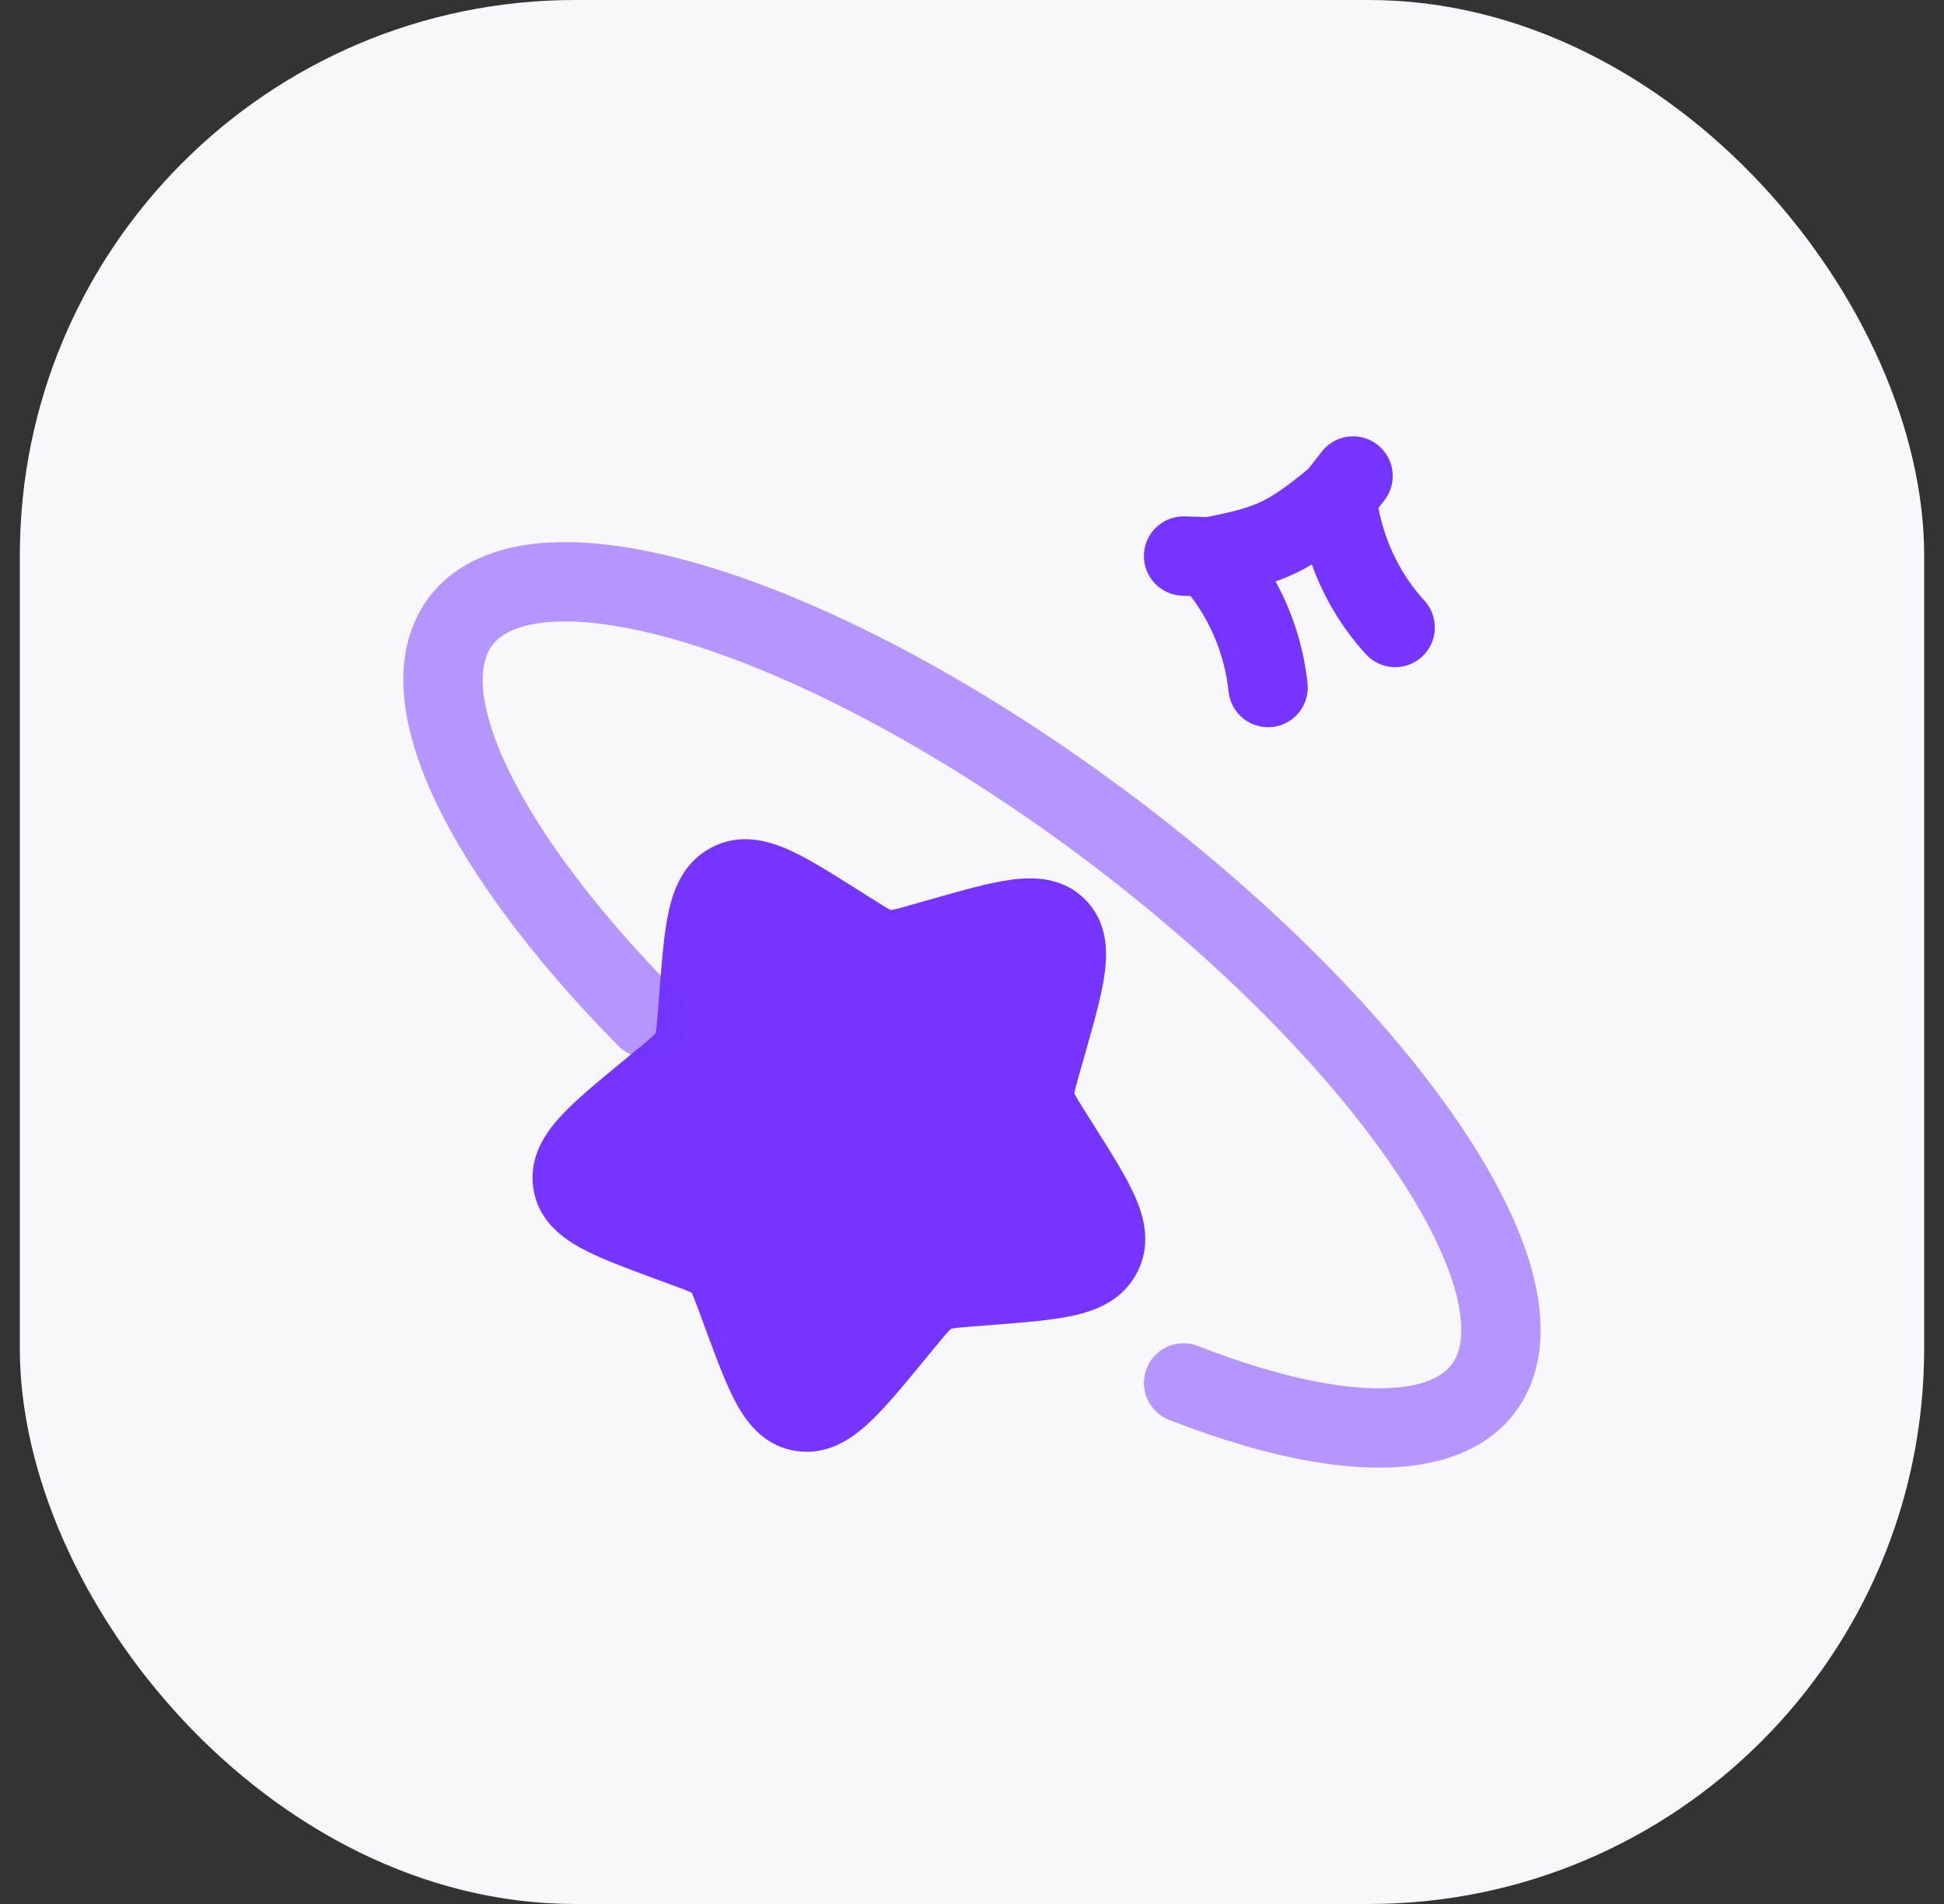 <svg width="49" height="48" viewBox="0 0 49 48" fill="none" xmlns="http://www.w3.org/2000/svg">
<rect x="0" y="0" width="49" height="48" fill="#333333" stroke="none"/>
<rect x="0.5" width="48" height="48" rx="14" fill="#F7F7FC"/>
<path fill-rule="evenodd" clip-rule="evenodd" d="M21.581 22.406C21.602 22.419 21.624 22.433 21.645 22.446L22.013 22.678C22.229 22.814 22.34 22.884 22.425 22.928C22.438 22.935 22.448 22.94 22.456 22.944C22.467 22.942 22.483 22.939 22.503 22.935C22.603 22.915 22.737 22.878 22.989 22.806L23.42 22.684C23.444 22.677 23.468 22.67 23.492 22.663C24.265 22.444 24.949 22.249 25.495 22.177C26.058 22.102 26.787 22.111 27.349 22.674C27.912 23.236 27.921 23.965 27.846 24.528C27.774 25.074 27.58 25.759 27.36 26.531C27.353 26.555 27.346 26.579 27.34 26.603L27.217 27.035C27.145 27.286 27.108 27.42 27.088 27.521C27.084 27.541 27.081 27.556 27.08 27.567C27.084 27.575 27.089 27.585 27.095 27.598C27.14 27.683 27.209 27.794 27.345 28.01L27.577 28.378C27.59 28.399 27.604 28.421 27.617 28.442C28.031 29.098 28.402 29.686 28.619 30.185C28.852 30.719 29.019 31.401 28.657 32.091C28.299 32.771 27.651 33.031 27.083 33.16C26.544 33.282 25.839 33.337 25.044 33.399L24.528 33.44C24.269 33.46 24.132 33.471 24.031 33.487C24.001 33.492 23.982 33.496 23.971 33.499C23.962 33.507 23.946 33.522 23.922 33.547C23.849 33.623 23.758 33.732 23.59 33.936L23.256 34.342C22.739 34.97 22.283 35.524 21.872 35.899C21.448 36.287 20.858 36.689 20.088 36.583C19.299 36.475 18.853 35.909 18.574 35.407C18.311 34.932 18.069 34.277 17.799 33.546C17.79 33.522 17.781 33.498 17.772 33.474L17.621 33.064C17.532 32.823 17.485 32.7 17.445 32.612C17.441 32.603 17.437 32.596 17.434 32.59C17.427 32.586 17.42 32.583 17.411 32.579C17.324 32.538 17.2 32.491 16.959 32.403L16.549 32.251C16.525 32.242 16.502 32.233 16.478 32.225C15.747 31.955 15.091 31.713 14.616 31.449C14.114 31.171 13.548 30.724 13.44 29.935C13.335 29.166 13.736 28.575 14.124 28.151C14.5 27.74 15.053 27.285 15.681 26.767C15.7 26.752 15.719 26.737 15.737 26.721L16.087 26.433C16.291 26.265 16.4 26.174 16.477 26.101C16.502 26.077 16.516 26.061 16.524 26.052C16.527 26.041 16.531 26.022 16.536 25.992C16.552 25.891 16.563 25.754 16.584 25.495L16.618 25.052C16.62 25.027 16.622 25.003 16.624 24.979C16.686 24.184 16.741 23.48 16.863 22.941C16.992 22.373 17.253 21.724 17.932 21.367C18.622 21.004 19.304 21.172 19.838 21.404C20.337 21.621 20.926 21.992 21.581 22.406ZM16.521 26.065L16.522 26.062L16.521 26.065ZM23.961 33.502L23.959 33.502L23.961 33.502Z" fill="#7534FF"/>
<path opacity="0.5" fill-rule="evenodd" clip-rule="evenodd" d="M32.527 34.687C31.817 34.512 31.037 34.261 30.198 33.933C29.683 33.732 29.103 33.986 28.902 34.5C28.701 35.014 28.955 35.594 29.469 35.795C30.728 36.288 31.931 36.645 33.031 36.837C33.467 36.913 33.887 36.964 34.288 36.986C34.493 36.998 34.693 37.002 34.887 36.999C34.934 36.998 34.98 36.997 35.027 36.995C35.326 36.984 35.614 36.955 35.889 36.906C36.212 36.848 36.524 36.761 36.817 36.64C37.542 36.342 38.148 35.841 38.511 35.068C39.006 34.012 38.881 32.768 38.473 31.565C38.421 31.412 38.364 31.257 38.301 31.101C38.195 30.836 38.075 30.567 37.94 30.294C37.519 29.439 36.963 28.548 36.299 27.645C34.294 24.917 31.208 21.935 27.52 19.316C23.837 16.699 20.178 14.888 17.215 14.105C15.74 13.715 14.365 13.561 13.218 13.742C12.791 13.81 12.382 13.928 12.008 14.104C11.36 14.411 10.82 14.894 10.489 15.599C10.096 16.437 10.088 17.399 10.323 18.394C10.395 18.698 10.488 19.003 10.599 19.305C10.725 19.648 10.876 19.999 11.052 20.356C11.094 20.442 11.137 20.527 11.181 20.613C11.297 20.837 11.423 21.064 11.557 21.294C11.627 21.412 11.698 21.531 11.772 21.651C11.914 21.88 12.064 22.112 12.223 22.345C12.372 22.565 12.528 22.786 12.691 23.008C13.497 24.107 14.473 25.238 15.582 26.364C15.97 26.758 16.603 26.762 16.996 26.375C17.39 25.987 17.395 25.354 17.007 24.961C16.098 24.038 15.301 23.129 14.629 22.257C14.628 22.256 14.627 22.254 14.626 22.252C14 21.441 13.49 20.67 13.099 19.958C13.05 19.869 13.002 19.78 12.957 19.693C12.944 19.667 12.931 19.642 12.918 19.617C12.896 19.573 12.874 19.529 12.852 19.486C12.703 19.183 12.578 18.893 12.477 18.617C12.386 18.368 12.317 18.139 12.268 17.929C12.111 17.258 12.15 16.768 12.3 16.448C12.387 16.263 12.533 16.09 12.78 15.954C12.953 15.858 13.176 15.781 13.463 15.729C14.181 15.601 15.191 15.664 16.463 15.977C16.467 15.978 16.472 15.979 16.477 15.98C16.552 15.999 16.627 16.018 16.704 16.038C19.367 16.742 22.808 18.421 26.362 20.946C29.715 23.328 32.507 25.992 34.369 28.407C34.371 28.409 34.373 28.412 34.375 28.414C34.916 29.116 35.371 29.788 35.737 30.418C35.779 30.489 35.819 30.561 35.859 30.631C35.864 30.64 35.869 30.649 35.874 30.658C36.148 31.153 36.365 31.619 36.523 32.05C36.543 32.103 36.561 32.156 36.579 32.208C36.695 32.55 36.767 32.852 36.803 33.116C36.871 33.608 36.817 33.969 36.7 34.218C36.598 34.435 36.405 34.645 36.054 34.792C35.91 34.852 35.739 34.901 35.536 34.937C34.819 35.066 33.809 35.003 32.537 34.69C32.534 34.689 32.531 34.688 32.527 34.687Z" fill="#7534FF"/>
<path fill-rule="evenodd" clip-rule="evenodd" d="M34.72 11.212C35.156 11.552 35.233 12.18 34.893 12.615L34.745 12.806C34.91 13.683 35.312 14.495 35.906 15.146C36.278 15.554 36.248 16.187 35.84 16.559C35.432 16.931 34.799 16.901 34.428 16.493C33.827 15.834 33.366 15.063 33.066 14.23C32.927 14.313 32.786 14.389 32.64 14.458C32.48 14.534 32.319 14.599 32.151 14.657C32.585 15.446 32.86 16.319 32.957 17.227C33.016 17.776 32.618 18.269 32.069 18.328C31.52 18.386 31.027 17.988 30.968 17.439C30.874 16.553 30.54 15.717 30.01 15.025L29.8 15.018C29.248 14.999 28.815 14.537 28.834 13.985C28.852 13.433 29.315 13 29.867 13.019L30.41 13.037C31.111 12.899 31.473 12.797 31.785 12.65C32.099 12.502 32.412 12.284 32.974 11.824L33.317 11.385C33.657 10.949 34.285 10.872 34.72 11.212Z" fill="#7534FF"/>
</svg>
